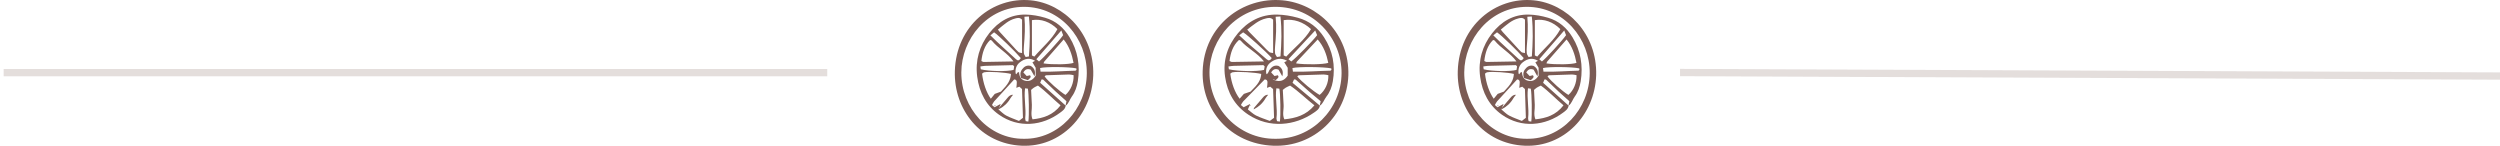 <?xml version="1.0" encoding="UTF-8"?>
<svg width="343px" height="20px" viewBox="0 0 343 20" version="1.1" xmlns="http://www.w3.org/2000/svg" xmlns:xlink="http://www.w3.org/1999/xlink">
    <!-- Generator: Sketch 59.1 (86144) - https://sketch.com -->
    <title>Group 11 Copy</title>
    <desc>Created with Sketch.</desc>
    <g id="Welcome" stroke="none" stroke-width="1" fill="none" fill-rule="evenodd">
        <g id="Desktop-HD-Copy-5" transform="translate(-55, -917)">
            <g id="sidebar">
                <g id="Group-11-Copy" transform="translate(56, 916)">
                    <g id="Group-5" transform="translate(130, 0.702)" fill="#7B5B54">
                        <path d="M9.494,19.34 C4.661,19.389 0.869,15.107 0.893,10.235 C0.916,5.651 4.451,1.231 9.509,1.237 C14.513,1.244 18.145,5.587 18.11,10.353 C18.074,15.308 14.191,19.407 9.494,19.34 M10.402,0.34 C5.234,-0.153 0.185,3.78 0.004,10.065 C-0.146,15.314 3.538,20.042 9.184,20.289 C14.521,20.523 18.805,16.139 18.995,10.629 C19.157,4.923 14.965,0.774 10.402,0.34" id="Fill-21"></path>
                        <path d="M12.171,8.997 C12.225,8.861 12.236,8.791 12.274,8.747 C13.143,7.752 14.014,6.76 14.934,5.713 C15.703,6.661 16.067,7.756 16.291,8.924 C15.655,9.148 13.408,9.19 12.171,8.997 L12.171,8.997 Z M16.696,9.874 C16.65,9.916 16.605,9.994 16.559,9.995 C14.987,10.028 13.417,10.176 11.766,10.133 C11.732,9.881 11.716,9.756 11.699,9.635 C12.448,9.429 15.766,9.465 16.675,9.681 C16.682,9.745 16.689,9.809 16.696,9.874 L16.696,9.874 Z M15.183,13.322 C14.417,12.872 12.754,11.408 12.318,10.777 C12.384,10.728 12.456,10.629 12.532,10.626 C13.581,10.58 14.632,10.541 15.682,10.518 C15.89,10.513 16.1,10.58 16.3,10.613 C16.34,11.656 15.904,12.693 15.183,13.322 L15.183,13.322 Z M14.514,14.749 C13.451,16.117 12.117,16.514 10.662,16.67 C10.375,16.005 10.607,15.339 10.571,14.689 C10.534,14.03 10.505,13.37 10.468,12.635 C10.567,12.552 10.699,12.42 10.85,12.322 C11.006,12.22 11.18,12.151 11.404,12.039 C12.513,12.842 13.455,13.868 14.514,14.749 L14.514,14.749 Z M10.091,16.98 C9.979,16.962 9.866,16.944 9.73,16.921 C9.701,16.769 9.644,16.638 9.659,16.518 C9.815,15.166 9.457,13.809 9.638,12.415 C9.812,12.436 9.924,12.45 10.024,12.462 C10.168,13.153 10.211,16.192 10.091,16.98 L10.091,16.98 Z M8.799,16.887 C8.179,16.631 7.586,16.437 7.039,16.145 C6.665,15.945 6.354,15.608 5.994,15.316 C6.109,15.026 6.2,14.795 6.291,14.567 C6.281,14.572 6.272,14.578 6.262,14.583 C6.264,14.578 6.265,14.572 6.266,14.567 C6.011,14.706 5.755,14.847 5.452,15.013 C5.359,14.933 5.247,14.837 5.1,14.71 C5.209,14.521 5.279,14.34 5.397,14.207 C5.819,13.73 6.259,13.27 6.689,12.8 C7.18,12.263 7.668,11.723 8.146,11.197 C8.406,11.189 8.499,11.371 8.505,11.568 C8.514,11.828 8.464,12.09 8.439,12.35 C8.579,12.297 8.719,12.243 8.855,12.191 C8.976,12.297 9.069,12.379 9.221,12.513 C9.262,13.788 9.305,15.103 9.348,16.463 C9.161,16.607 8.969,16.756 8.799,16.887 L8.799,16.887 Z M3.741,10.407 C3.827,10.349 3.921,10.242 4.03,10.219 C4.662,10.083 6.973,10.234 7.706,10.442 C7.638,11.293 7.351,11.804 6.332,12.867 C6.081,12.959 5.789,13.066 5.484,13.178 C5.306,13.395 5.125,13.617 4.94,13.845 C4.329,12.983 3.895,11.736 3.741,10.407 L3.741,10.407 Z M3.506,9.418 C3.75,9.386 3.959,9.339 4.169,9.333 C5.434,9.293 6.698,9.261 7.963,9.235 C8.007,9.234 8.053,9.317 8.145,9.407 C8.12,9.552 8.09,9.733 8.064,9.889 C7.172,10.136 4.669,10.086 3.562,9.806 C3.548,9.705 3.53,9.586 3.506,9.418 L3.506,9.418 Z M4.846,5.787 C4.944,5.815 5.025,5.812 5.058,5.853 C5.918,6.928 7.181,7.522 8.062,8.725 C6.631,8.753 5.288,8.781 3.945,8.8 C3.863,8.801 3.78,8.729 3.644,8.667 C3.771,7.563 4.07,6.558 4.846,5.787 L4.846,5.787 Z M5.392,4.731 C6.015,5.151 8.284,7.346 9.056,8.266 C9.001,8.34 8.951,8.424 8.885,8.488 C8.843,8.529 8.777,8.543 8.672,8.592 C8.598,8.548 8.48,8.505 8.393,8.424 C7.257,7.361 6.078,6.35 4.882,5.147 C5.129,4.946 5.267,4.833 5.392,4.731 L5.392,4.731 Z M8.304,2.83 C8.612,2.753 8.913,2.666 9.228,3.001 L9.228,7.579 C9.015,7.525 8.844,7.534 8.744,7.448 C8.504,7.24 8.294,6.99 8.075,6.754 C7.441,6.068 6.809,5.38 6.177,4.692 C6.096,4.602 6.024,4.502 5.91,4.359 C6.678,3.73 7.365,3.064 8.304,2.83 L8.304,2.83 Z M9.48,6.623 C9.595,5.305 9.677,3.987 9.551,2.595 C9.76,2.583 9.929,2.572 10.163,2.558 C10.363,4.407 10.3,6.211 10.17,8.039 C9.994,8.072 9.88,8.094 9.723,8.123 C9.634,7.948 9.496,7.788 9.476,7.613 C9.44,7.288 9.451,6.951 9.48,6.623 L9.48,6.623 Z M11.095,9.599 L11.095,10.674 C10.738,11.242 10.286,11.516 9.658,11.376 C9.09,11.25 8.844,10.832 8.812,10.183 C8.652,10.236 8.614,10.236 8.597,10.257 C8.539,10.329 8.488,10.407 8.429,10.491 C8.399,10.45 8.352,10.414 8.346,10.372 C8.254,9.711 8.496,9.158 8.975,8.806 C9.574,8.365 10.249,8.162 11.011,8.643 C10.859,8.727 10.752,8.785 10.651,8.841 C10.827,9.142 10.958,9.365 11.095,9.599 L11.095,9.599 Z M10.58,3.06 C11.831,2.849 13.094,3.303 14.079,4.294 C13.279,5.776 11.999,6.789 10.908,8.066 C10.742,7.983 10.661,7.942 10.58,7.902 L10.58,3.06 Z M14.862,5.126 C14.276,5.951 12.139,8.278 11.554,8.733 C11.469,8.662 11.378,8.584 11.187,8.423 C12.356,7.078 13.45,5.818 14.616,4.476 C14.728,4.77 14.801,4.963 14.862,5.126 L14.862,5.126 Z M12.399,2.734 C11.526,2.478 10.654,2.318 9.742,2.299 C7.651,2.257 5.986,3.232 4.71,4.872 C3.393,6.564 2.775,8.586 3.074,10.832 C3.366,13.021 4.325,14.808 6.056,16.031 C8.747,17.932 12.025,17.576 14.464,15.747 C14.779,15.511 15.139,15.274 15.214,14.8 C15.206,14.806 15.199,14.813 15.191,14.819 C15.194,14.804 15.197,14.79 15.199,14.776 C14.044,13.742 12.89,12.708 11.713,11.655 C11.795,11.461 11.855,11.32 11.908,11.194 C12.015,11.208 12.092,11.193 12.128,11.228 C12.708,11.775 13.278,12.336 13.861,12.88 C14.324,13.312 14.803,13.725 15.315,14.182 C15.279,14.368 15.239,14.572 15.199,14.776 C15.205,14.781 15.211,14.786 15.216,14.791 C15.216,14.794 15.215,14.797 15.214,14.8 C15.639,14.499 15.753,13.952 16.053,13.549 C16.504,12.941 16.754,12.207 16.874,11.447 C17.215,9.291 16.872,7.269 15.752,5.422 C14.942,4.086 13.851,3.161 12.399,2.734 L12.399,2.734 Z" id="Fill-27"></path>
                        <path d="M14.431,14.867 C14.477,14.838 14.512,14.802 14.557,14.773 C14.559,14.757 14.566,14.744 14.569,14.729 L14.431,14.867 Z" id="Fill-29"></path>
                        <path d="M7.637,13.77 C7.734,13.598 7.878,13.455 8,13.3 C7.689,13.281 7.465,13.441 7.268,13.677 C6.874,14.146 6.469,14.604 6.076,15.073 C6.03,15.129 6.022,15.22 6,15.298 C6.01,15.293 6.02,15.287 6.03,15.282 C6.028,15.287 6.025,15.293 6.023,15.298 C6.699,14.951 7.249,14.459 7.637,13.77" id="Fill-31"></path>
                        <path d="M5.402,14.884 C5.456,14.858 5.506,14.829 5.559,14.802 C5.572,14.773 5.585,14.742 5.598,14.712 L5.402,14.884 Z" id="Fill-33"></path>
                        <path d="M5.425,14.801 C5.417,14.828 5.411,14.858 5.402,14.884 L5.598,14.713 C5.541,14.742 5.482,14.772 5.425,14.801" id="Fill-35"></path>
                        <path d="M9.228,9.818 C8.955,10.183 8.949,10.586 9.095,10.997 C9.412,11.101 9.716,11.2 10.014,11.298 C10.122,11.206 10.206,11.131 10.268,11.067 C10.299,11.035 10.324,11.005 10.345,10.978 C10.447,10.842 10.421,10.755 10.312,10.622 C10.163,10.657 10.013,10.693 9.865,10.728 C9.705,10.559 9.566,10.411 9.402,10.236 C9.679,9.778 9.986,9.683 10.42,9.86 C10.573,10.133 10.746,10.441 10.934,10.774 C11.129,10.053 10.876,9.622 10.413,9.341 C9.901,9.202 9.534,9.409 9.228,9.818" id="Fill-37"></path>
                    </g>
                    <g id="Group-5-Copy-2" transform="translate(164, 0.702)" fill="#7B5B54">
                        <path d="M9.994,19.34 C4.907,19.389 0.915,15.107 0.94,10.235 C0.964,5.651 4.685,1.231 10.009,1.237 C15.277,1.244 19.1,5.587 19.063,10.353 C19.025,15.308 14.938,19.407 9.994,19.34 M10.95,0.34 C5.51,-0.153 0.195,3.78 0.005,10.065 C-0.154,15.314 3.724,20.042 9.667,20.289 C15.285,20.523 19.795,16.139 19.995,10.629 C20.165,4.923 15.752,0.774 10.95,0.34" id="Fill-21"></path>
                        <path d="M12.826,8.997 C12.884,8.861 12.896,8.791 12.936,8.747 C13.867,7.752 14.801,6.76 15.786,5.713 C16.611,6.661 17,7.756 17.24,8.924 C16.559,9.148 14.151,9.19 12.826,8.997 L12.826,8.997 Z M17.674,9.874 C17.625,9.916 17.577,9.994 17.528,9.995 C15.843,10.028 14.161,10.176 12.392,10.133 C12.356,9.881 12.338,9.756 12.321,9.635 C13.123,9.429 16.677,9.465 17.652,9.681 C17.659,9.745 17.666,9.809 17.674,9.874 L17.674,9.874 Z M16.053,13.322 C15.233,12.872 13.451,11.408 12.984,10.777 C13.054,10.728 13.132,10.629 13.213,10.626 C14.337,10.58 15.462,10.541 16.588,10.518 C16.811,10.513 17.036,10.58 17.25,10.613 C17.293,11.656 16.826,12.693 16.053,13.322 L16.053,13.322 Z M15.337,14.749 C14.197,16.117 12.768,16.514 11.21,16.67 C10.902,16.005 11.151,15.339 11.112,14.689 C11.072,14.03 11.041,13.37 11.002,12.635 C11.108,12.552 11.249,12.42 11.411,12.322 C11.578,12.22 11.764,12.151 12.004,12.039 C13.193,12.842 14.202,13.868 15.337,14.749 L15.337,14.749 Z M10.598,16.98 C10.477,16.962 10.356,16.944 10.211,16.921 C10.18,16.769 10.119,16.638 10.134,16.518 C10.301,15.166 9.918,13.809 10.113,12.415 C10.298,12.436 10.419,12.45 10.526,12.462 C10.68,13.153 10.727,16.192 10.598,16.98 L10.598,16.98 Z M9.214,16.887 C8.549,16.631 7.914,16.437 7.328,16.145 C6.927,15.945 6.593,15.608 6.208,15.316 C6.331,15.026 6.429,14.795 6.526,14.567 C6.515,14.572 6.506,14.578 6.495,14.583 C6.497,14.578 6.498,14.572 6.499,14.567 C6.226,14.706 5.951,14.847 5.627,15.013 C5.527,14.933 5.408,14.837 5.25,14.71 C5.367,14.521 5.442,14.34 5.568,14.207 C6.021,13.73 6.492,13.27 6.953,12.8 C7.479,12.263 8.001,11.723 8.514,11.197 C8.792,11.189 8.891,11.371 8.898,11.568 C8.908,11.828 8.854,12.09 8.828,12.35 C8.978,12.297 9.128,12.243 9.273,12.191 C9.402,12.297 9.503,12.379 9.666,12.513 C9.71,13.788 9.755,15.103 9.802,16.463 C9.602,16.607 9.395,16.756 9.214,16.887 L9.214,16.887 Z M3.794,10.407 C3.886,10.349 3.987,10.242 4.104,10.219 C4.781,10.083 7.257,10.234 8.042,10.442 C7.969,11.293 7.662,11.804 6.57,12.867 C6.301,12.959 5.988,13.066 5.661,13.178 C5.471,13.395 5.277,13.617 5.078,13.845 C4.424,12.983 3.959,11.736 3.794,10.407 L3.794,10.407 Z M3.542,9.418 C3.804,9.386 4.028,9.339 4.252,9.333 C5.607,9.293 6.962,9.261 8.317,9.235 C8.365,9.234 8.413,9.317 8.512,9.407 C8.486,9.552 8.454,9.733 8.426,9.889 C7.47,10.136 4.788,10.086 3.602,9.806 C3.587,9.705 3.568,9.586 3.542,9.418 L3.542,9.418 Z M4.978,5.787 C5.083,5.815 5.17,5.812 5.205,5.853 C6.126,6.928 7.48,7.522 8.424,8.725 C6.89,8.753 5.451,8.781 4.012,8.8 C3.924,8.801 3.835,8.729 3.69,8.667 C3.826,7.563 4.146,6.558 4.978,5.787 L4.978,5.787 Z M5.563,4.731 C6.231,5.151 8.662,7.346 9.489,8.266 C9.429,8.34 9.376,8.424 9.305,8.488 C9.26,8.529 9.189,8.543 9.077,8.592 C8.997,8.548 8.871,8.505 8.778,8.424 C7.561,7.361 6.297,6.35 5.016,5.147 C5.281,4.946 5.429,4.833 5.563,4.731 L5.563,4.731 Z M8.683,2.83 C9.013,2.753 9.335,2.666 9.673,3.001 L9.673,7.579 C9.445,7.525 9.262,7.534 9.155,7.448 C8.897,7.24 8.672,6.99 8.437,6.754 C7.759,6.068 7.081,5.38 6.404,4.692 C6.317,4.602 6.24,4.502 6.118,4.359 C6.941,3.73 7.677,3.064 8.683,2.83 L8.683,2.83 Z M9.943,6.623 C10.066,5.305 10.154,3.987 10.019,2.595 C10.242,2.583 10.424,2.572 10.675,2.558 C10.889,4.407 10.821,6.211 10.682,8.039 C10.494,8.072 10.371,8.094 10.203,8.123 C10.108,7.948 9.96,7.788 9.939,7.613 C9.9,7.288 9.912,6.951 9.943,6.623 L9.943,6.623 Z M11.673,9.599 L11.673,10.674 C11.29,11.242 10.806,11.516 10.133,11.376 C9.525,11.25 9.261,10.832 9.227,10.183 C9.056,10.236 9.015,10.236 8.996,10.257 C8.934,10.329 8.88,10.407 8.816,10.491 C8.785,10.45 8.735,10.414 8.728,10.372 C8.629,9.711 8.888,9.158 9.402,8.806 C10.044,8.365 10.767,8.162 11.583,8.643 C11.421,8.727 11.306,8.785 11.198,8.841 C11.387,9.142 11.526,9.365 11.673,9.599 L11.673,9.599 Z M11.121,3.06 C12.462,2.849 13.815,3.303 14.87,4.294 C14.014,5.776 12.642,6.789 11.473,8.066 C11.295,7.983 11.208,7.942 11.121,7.902 L11.121,3.06 Z M15.71,5.126 C15.082,5.951 12.792,8.278 12.165,8.733 C12.074,8.662 11.976,8.584 11.772,8.423 C13.024,7.078 14.197,5.818 15.446,4.476 C15.565,4.77 15.644,4.963 15.71,5.126 L15.71,5.126 Z M13.07,2.734 C12.135,2.478 11.201,2.318 10.224,2.299 C7.983,2.257 6.199,3.232 4.832,4.872 C3.421,6.564 2.759,8.586 3.08,10.832 C3.393,13.021 4.42,14.808 6.275,16.031 C9.157,17.932 12.669,17.576 15.283,15.747 C15.621,15.511 16.006,15.274 16.087,14.8 C16.078,14.806 16.071,14.813 16.062,14.819 C16.065,14.804 16.068,14.79 16.071,14.776 C14.833,13.742 13.596,12.708 12.335,11.655 C12.423,11.461 12.487,11.32 12.544,11.194 C12.659,11.208 12.741,11.193 12.78,11.228 C13.401,11.775 14.012,12.336 14.637,12.88 C15.133,13.312 15.646,13.725 16.194,14.182 C16.156,14.368 16.113,14.572 16.071,14.776 C16.077,14.781 16.083,14.786 16.089,14.791 C16.089,14.794 16.087,14.797 16.087,14.8 C16.542,14.499 16.664,13.952 16.985,13.549 C17.469,12.941 17.736,12.207 17.865,11.447 C18.23,9.291 17.862,7.269 16.663,5.422 C15.795,4.086 14.626,3.161 13.07,2.734 L13.07,2.734 Z" id="Fill-27"></path>
                        <path d="M15.431,14.867 C15.477,14.838 15.512,14.802 15.557,14.773 C15.559,14.757 15.566,14.744 15.569,14.729 L15.431,14.867 Z" id="Fill-29"></path>
                        <path d="M8.637,13.77 C8.734,13.598 8.878,13.455 9,13.3 C8.689,13.281 8.465,13.441 8.268,13.677 C7.874,14.146 7.469,14.604 7.076,15.073 C7.03,15.129 7.022,15.22 7,15.298 C7.01,15.293 7.02,15.287 7.03,15.282 C7.028,15.287 7.025,15.293 7.023,15.298 C7.699,14.951 8.249,14.459 8.637,13.77" id="Fill-31"></path>
                        <path d="M6.402,14.884 C6.456,14.858 6.506,14.829 6.559,14.802 C6.572,14.773 6.585,14.742 6.598,14.712 L6.402,14.884 Z" id="Fill-33"></path>
                        <path d="M6.425,14.801 C6.417,14.828 6.411,14.858 6.402,14.884 L6.598,14.713 C6.541,14.742 6.482,14.772 6.425,14.801" id="Fill-35"></path>
                        <path d="M9.228,9.818 C8.955,10.183 8.949,10.586 9.095,10.997 C9.412,11.101 9.716,11.2 10.014,11.298 C10.122,11.206 10.206,11.131 10.268,11.067 C10.299,11.035 10.324,11.005 10.345,10.978 C10.447,10.842 10.421,10.755 10.312,10.622 C10.163,10.657 10.013,10.693 9.865,10.728 C9.705,10.559 9.566,10.411 9.402,10.236 C9.679,9.778 9.986,9.683 10.42,9.86 C10.573,10.133 10.746,10.441 10.934,10.774 C11.129,10.053 10.876,9.622 10.413,9.341 C9.901,9.202 9.534,9.409 9.228,9.818" id="Fill-37"></path>
                    </g>
                    <g id="Group-5-Copy-5" transform="translate(199, 0.702)" fill="#7B5B54">
                        <path d="M9.494,19.34 C4.661,19.389 0.869,15.107 0.893,10.235 C0.916,5.651 4.451,1.231 9.509,1.237 C14.513,1.244 18.145,5.587 18.11,10.353 C18.074,15.308 14.191,19.407 9.494,19.34 M10.402,0.34 C5.234,-0.153 0.185,3.78 0.004,10.065 C-0.146,15.314 3.538,20.042 9.184,20.289 C14.521,20.523 18.805,16.139 18.995,10.629 C19.157,4.923 14.965,0.774 10.402,0.34" id="Fill-21"></path>
                        <path d="M12.171,8.997 C12.225,8.861 12.236,8.791 12.274,8.747 C13.143,7.752 14.014,6.76 14.934,5.713 C15.703,6.661 16.067,7.756 16.291,8.924 C15.655,9.148 13.408,9.19 12.171,8.997 L12.171,8.997 Z M16.696,9.874 C16.65,9.916 16.605,9.994 16.559,9.995 C14.987,10.028 13.417,10.176 11.766,10.133 C11.732,9.881 11.716,9.756 11.699,9.635 C12.448,9.429 15.766,9.465 16.675,9.681 C16.682,9.745 16.689,9.809 16.696,9.874 L16.696,9.874 Z M15.183,13.322 C14.417,12.872 12.754,11.408 12.318,10.777 C12.384,10.728 12.456,10.629 12.532,10.626 C13.581,10.58 14.632,10.541 15.682,10.518 C15.89,10.513 16.1,10.58 16.3,10.613 C16.34,11.656 15.904,12.693 15.183,13.322 L15.183,13.322 Z M14.514,14.749 C13.451,16.117 12.117,16.514 10.662,16.67 C10.375,16.005 10.607,15.339 10.571,14.689 C10.534,14.03 10.505,13.37 10.468,12.635 C10.567,12.552 10.699,12.42 10.85,12.322 C11.006,12.22 11.18,12.151 11.404,12.039 C12.513,12.842 13.455,13.868 14.514,14.749 L14.514,14.749 Z M10.091,16.98 C9.979,16.962 9.866,16.944 9.73,16.921 C9.701,16.769 9.644,16.638 9.659,16.518 C9.815,15.166 9.457,13.809 9.638,12.415 C9.812,12.436 9.924,12.45 10.024,12.462 C10.168,13.153 10.211,16.192 10.091,16.98 L10.091,16.98 Z M8.799,16.887 C8.179,16.631 7.586,16.437 7.039,16.145 C6.665,15.945 6.354,15.608 5.994,15.316 C6.109,15.026 6.2,14.795 6.291,14.567 C6.281,14.572 6.272,14.578 6.262,14.583 C6.264,14.578 6.265,14.572 6.266,14.567 C6.011,14.706 5.755,14.847 5.452,15.013 C5.359,14.933 5.247,14.837 5.1,14.71 C5.209,14.521 5.279,14.34 5.397,14.207 C5.819,13.73 6.259,13.27 6.689,12.8 C7.18,12.263 7.668,11.723 8.146,11.197 C8.406,11.189 8.499,11.371 8.505,11.568 C8.514,11.828 8.464,12.09 8.439,12.35 C8.579,12.297 8.719,12.243 8.855,12.191 C8.976,12.297 9.069,12.379 9.221,12.513 C9.262,13.788 9.305,15.103 9.348,16.463 C9.161,16.607 8.969,16.756 8.799,16.887 L8.799,16.887 Z M3.741,10.407 C3.827,10.349 3.921,10.242 4.03,10.219 C4.662,10.083 6.973,10.234 7.706,10.442 C7.638,11.293 7.351,11.804 6.332,12.867 C6.081,12.959 5.789,13.066 5.484,13.178 C5.306,13.395 5.125,13.617 4.94,13.845 C4.329,12.983 3.895,11.736 3.741,10.407 L3.741,10.407 Z M3.506,9.418 C3.75,9.386 3.959,9.339 4.169,9.333 C5.434,9.293 6.698,9.261 7.963,9.235 C8.007,9.234 8.053,9.317 8.145,9.407 C8.12,9.552 8.09,9.733 8.064,9.889 C7.172,10.136 4.669,10.086 3.562,9.806 C3.548,9.705 3.53,9.586 3.506,9.418 L3.506,9.418 Z M4.846,5.787 C4.944,5.815 5.025,5.812 5.058,5.853 C5.918,6.928 7.181,7.522 8.062,8.725 C6.631,8.753 5.288,8.781 3.945,8.8 C3.863,8.801 3.78,8.729 3.644,8.667 C3.771,7.563 4.07,6.558 4.846,5.787 L4.846,5.787 Z M5.392,4.731 C6.015,5.151 8.284,7.346 9.056,8.266 C9.001,8.34 8.951,8.424 8.885,8.488 C8.843,8.529 8.777,8.543 8.672,8.592 C8.598,8.548 8.48,8.505 8.393,8.424 C7.257,7.361 6.078,6.35 4.882,5.147 C5.129,4.946 5.267,4.833 5.392,4.731 L5.392,4.731 Z M8.304,2.83 C8.612,2.753 8.913,2.666 9.228,3.001 L9.228,7.579 C9.015,7.525 8.844,7.534 8.744,7.448 C8.504,7.24 8.294,6.99 8.075,6.754 C7.441,6.068 6.809,5.38 6.177,4.692 C6.096,4.602 6.024,4.502 5.91,4.359 C6.678,3.73 7.365,3.064 8.304,2.83 L8.304,2.83 Z M9.48,6.623 C9.595,5.305 9.677,3.987 9.551,2.595 C9.76,2.583 9.929,2.572 10.163,2.558 C10.363,4.407 10.3,6.211 10.17,8.039 C9.994,8.072 9.88,8.094 9.723,8.123 C9.634,7.948 9.496,7.788 9.476,7.613 C9.44,7.288 9.451,6.951 9.48,6.623 L9.48,6.623 Z M11.095,9.599 L11.095,10.674 C10.738,11.242 10.286,11.516 9.658,11.376 C9.09,11.25 8.844,10.832 8.812,10.183 C8.652,10.236 8.614,10.236 8.597,10.257 C8.539,10.329 8.488,10.407 8.429,10.491 C8.399,10.45 8.352,10.414 8.346,10.372 C8.254,9.711 8.496,9.158 8.975,8.806 C9.574,8.365 10.249,8.162 11.011,8.643 C10.859,8.727 10.752,8.785 10.651,8.841 C10.827,9.142 10.958,9.365 11.095,9.599 L11.095,9.599 Z M10.58,3.06 C11.831,2.849 13.094,3.303 14.079,4.294 C13.279,5.776 11.999,6.789 10.908,8.066 C10.742,7.983 10.661,7.942 10.58,7.902 L10.58,3.06 Z M14.862,5.126 C14.276,5.951 12.139,8.278 11.554,8.733 C11.469,8.662 11.378,8.584 11.187,8.423 C12.356,7.078 13.45,5.818 14.616,4.476 C14.728,4.77 14.801,4.963 14.862,5.126 L14.862,5.126 Z M12.399,2.734 C11.526,2.478 10.654,2.318 9.742,2.299 C7.651,2.257 5.986,3.232 4.71,4.872 C3.393,6.564 2.775,8.586 3.074,10.832 C3.366,13.021 4.325,14.808 6.056,16.031 C8.747,17.932 12.025,17.576 14.464,15.747 C14.779,15.511 15.139,15.274 15.214,14.8 C15.206,14.806 15.199,14.813 15.191,14.819 C15.194,14.804 15.197,14.79 15.199,14.776 C14.044,13.742 12.89,12.708 11.713,11.655 C11.795,11.461 11.855,11.32 11.908,11.194 C12.015,11.208 12.092,11.193 12.128,11.228 C12.708,11.775 13.278,12.336 13.861,12.88 C14.324,13.312 14.803,13.725 15.315,14.182 C15.279,14.368 15.239,14.572 15.199,14.776 C15.205,14.781 15.211,14.786 15.216,14.791 C15.216,14.794 15.215,14.797 15.214,14.8 C15.639,14.499 15.753,13.952 16.053,13.549 C16.504,12.941 16.754,12.207 16.874,11.447 C17.215,9.291 16.872,7.269 15.752,5.422 C14.942,4.086 13.851,3.161 12.399,2.734 L12.399,2.734 Z" id="Fill-27"></path>
                        <path d="M14.431,14.867 C14.477,14.838 14.512,14.802 14.557,14.773 C14.559,14.757 14.566,14.744 14.569,14.729 L14.431,14.867 Z" id="Fill-29"></path>
                        <path d="M7.637,13.77 C7.734,13.598 7.878,13.455 8,13.3 C7.689,13.281 7.465,13.441 7.268,13.677 C6.874,14.146 6.469,14.604 6.076,15.073 C6.03,15.129 6.022,15.22 6,15.298 C6.01,15.293 6.02,15.287 6.03,15.282 C6.028,15.287 6.025,15.293 6.023,15.298 C6.699,14.951 7.249,14.459 7.637,13.77" id="Fill-31"></path>
                        <path d="M5.402,14.884 C5.456,14.858 5.506,14.829 5.559,14.802 C5.572,14.773 5.585,14.742 5.598,14.712 L5.402,14.884 Z" id="Fill-33"></path>
                        <path d="M5.425,14.801 C5.417,14.828 5.411,14.858 5.402,14.884 L5.598,14.713 C5.541,14.742 5.482,14.772 5.425,14.801" id="Fill-35"></path>
                        <path d="M9.228,9.818 C8.955,10.183 8.949,10.586 9.095,10.997 C9.412,11.101 9.716,11.2 10.014,11.298 C10.122,11.206 10.206,11.131 10.268,11.067 C10.299,11.035 10.324,11.005 10.345,10.978 C10.447,10.842 10.421,10.755 10.312,10.622 C10.163,10.657 10.013,10.693 9.865,10.728 C9.705,10.559 9.566,10.411 9.402,10.236 C9.679,9.778 9.986,9.683 10.42,9.86 C10.573,10.133 10.746,10.441 10.934,10.774 C11.129,10.053 10.876,9.622 10.413,9.341 C9.901,9.202 9.534,9.409 9.228,9.818" id="Fill-37"></path>
                    </g>
                    <line x1="112" y1="10.967" x2="0" y2="10.967" id="Line" stroke-opacity="0.2" stroke="#7B5B54" stroke-linecap="square"></line>
                    <line x1="342" y1="11.433" x2="230" y2="10.953" id="Line" stroke-opacity="0.2" stroke="#7B5B54" stroke-linecap="square"></line>
                </g>
            </g>
        </g>
    </g>
</svg>